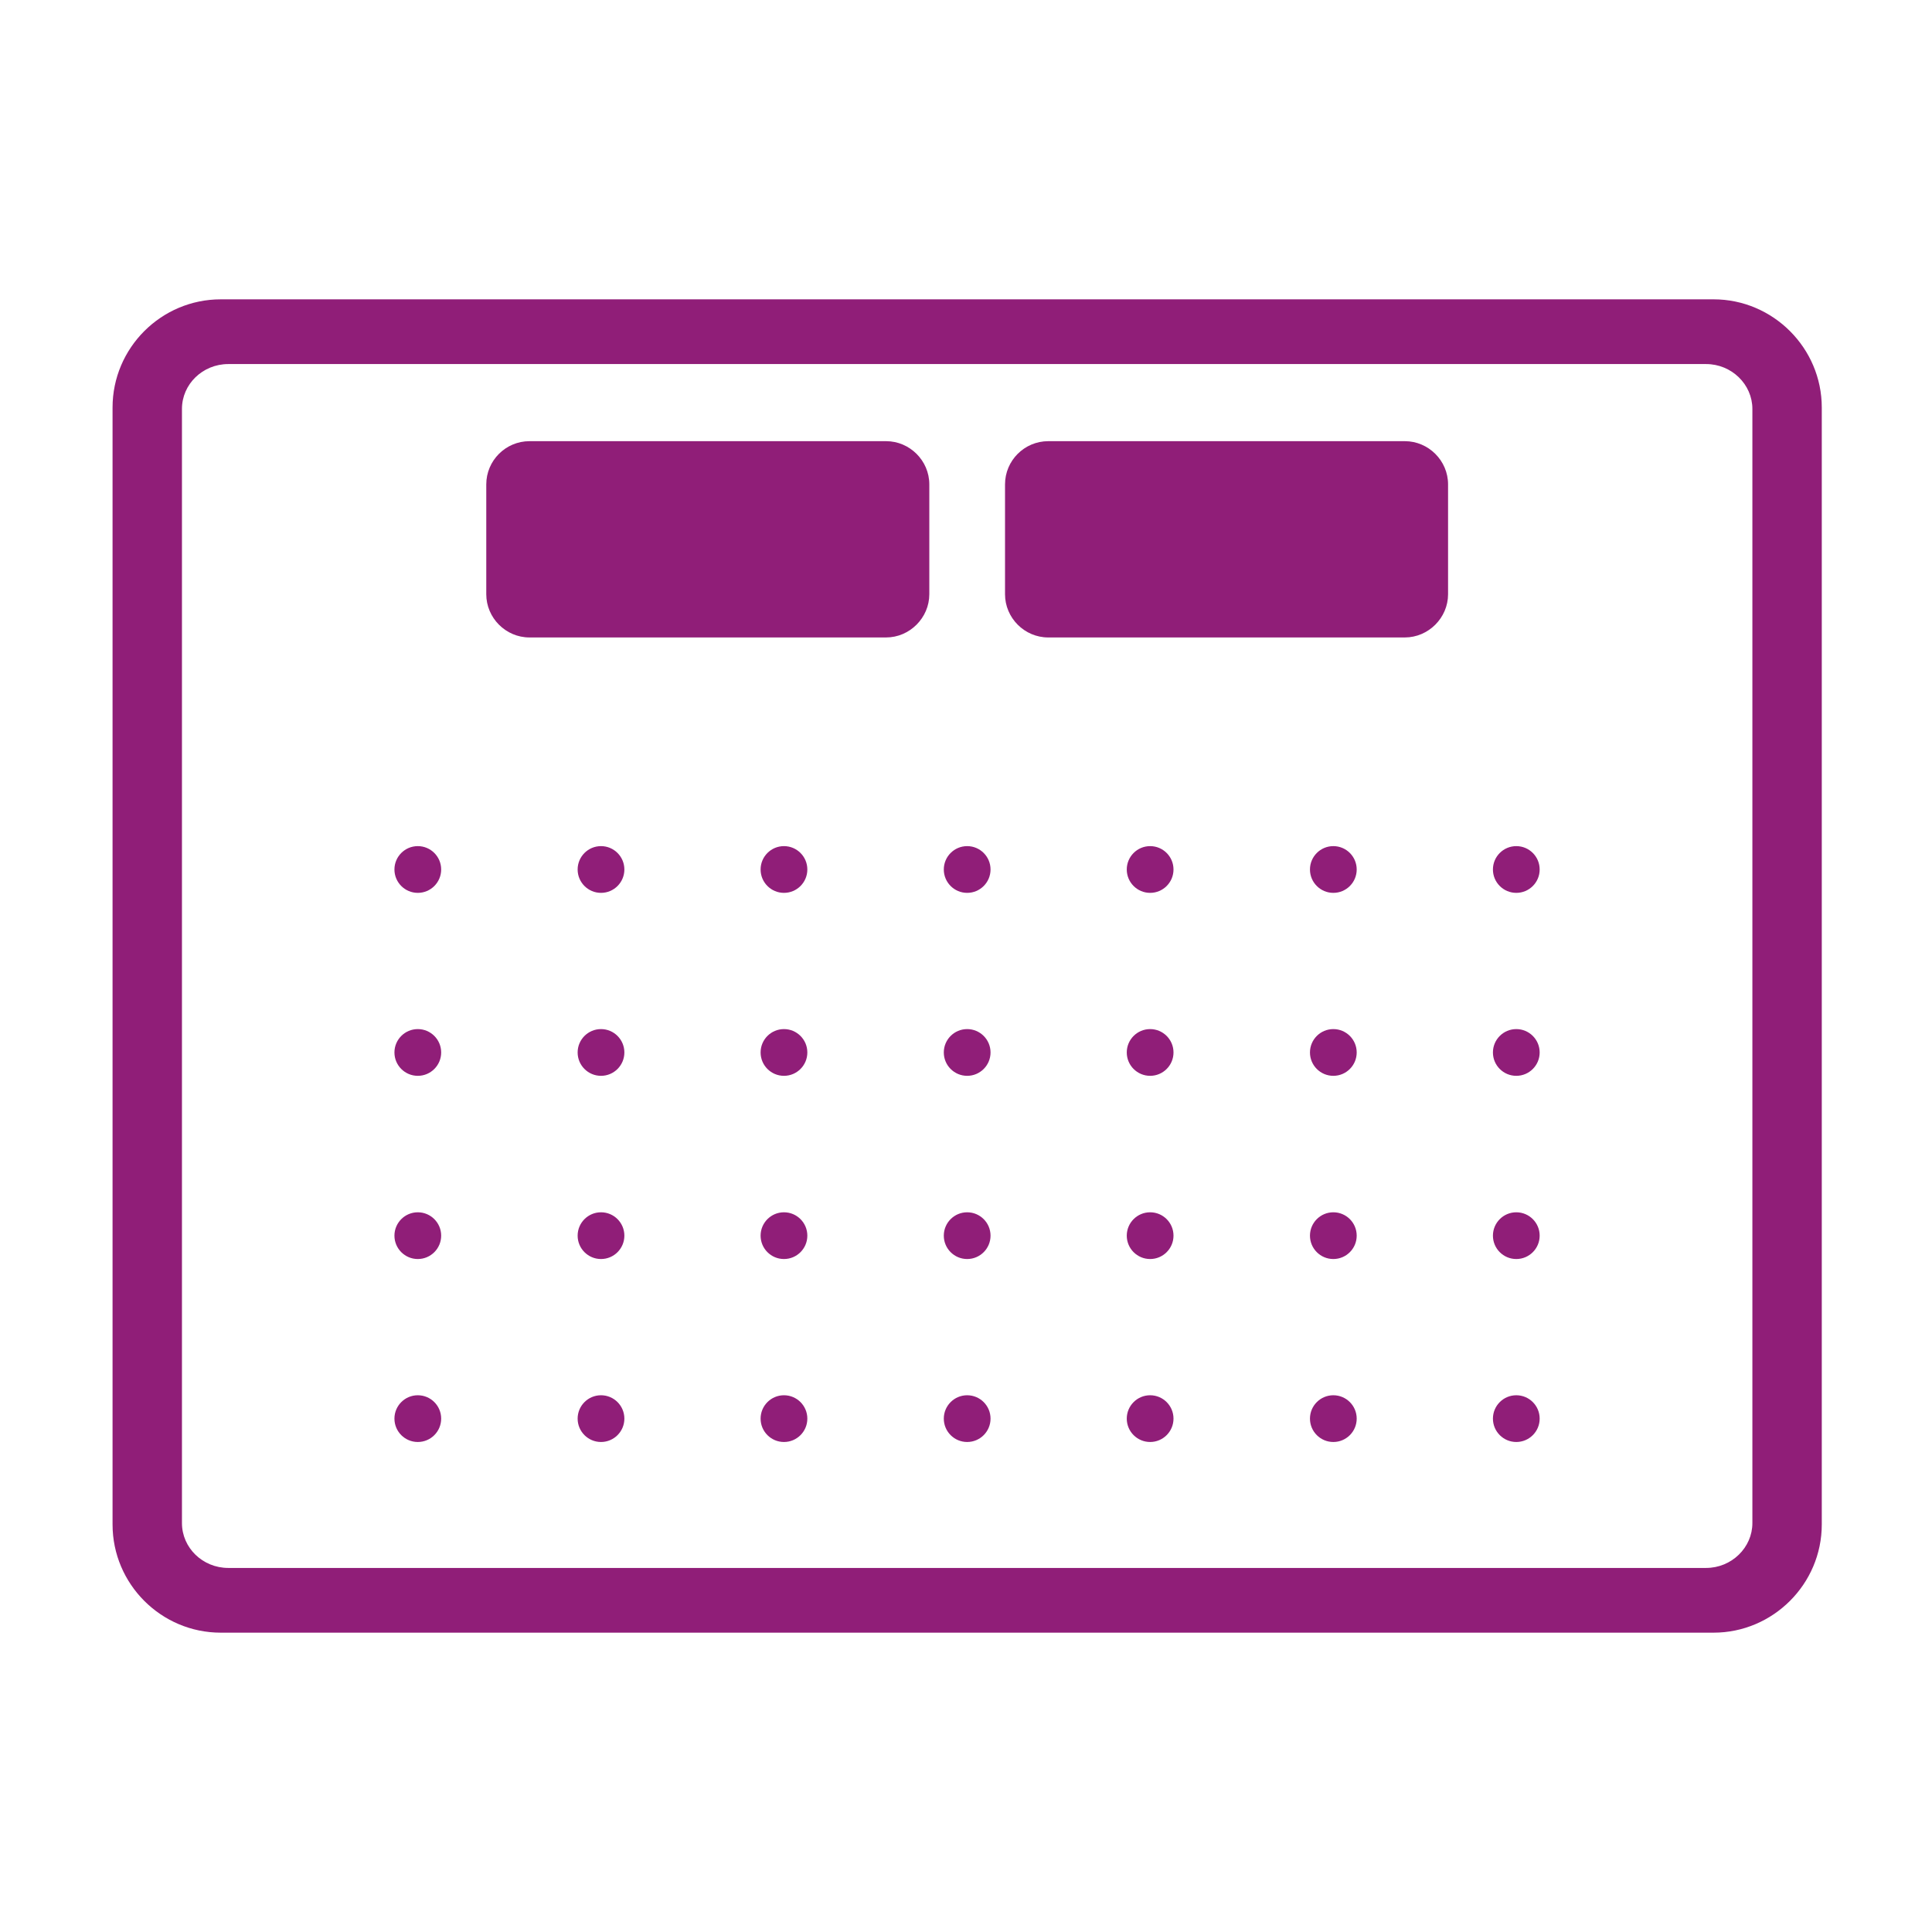 <?xml version="1.0" encoding="UTF-8" standalone="no"?>
<!-- Creator: CorelDRAW -->

<svg
   xml:space="preserve"
   width="8.268in"
   height="8.268in"
   style="shape-rendering:geometricPrecision; text-rendering:geometricPrecision; image-rendering:optimizeQuality; fill-rule:evenodd"
   viewBox="0 0 8268 8268"
   version="1.1"
   id="svg221"
   sodipodi:docname="king.svg"
   inkscape:version="1.2.1 (9c6d41e410, 2022-07-14)"
   xmlns:inkscape="http://www.inkscape.org/namespaces/inkscape"
   xmlns:sodipodi="http://sodipodi.sourceforge.net/DTD/sodipodi-0.dtd"
   xmlns="http://www.w3.org/2000/svg"
   xmlns:svg="http://www.w3.org/2000/svg"><sodipodi:namedview
   id="namedview223"
   pagecolor="#ffffff"
   bordercolor="#000000"
   borderopacity="0.25"
   inkscape:showpageshadow="2"
   inkscape:pageopacity="0.0"
   inkscape:pagecheckerboard="0"
   inkscape:deskcolor="#d1d1d1"
   inkscape:document-units="in"
   showgrid="false"
   inkscape:zoom="1.4791462"
   inkscape:cx="396.51254"
   inkscape:cy="396.85057"
   inkscape:window-width="2560"
   inkscape:window-height="1377"
   inkscape:window-x="1912"
   inkscape:window-y="-8"
   inkscape:window-maximized="1"
   inkscape:current-layer="svg221" />
 <defs
   id="defs134">
  <style
   type="text/css"
   id="style132">
   <![CDATA[
    .fil0 {fill:#901E78}
   ]]>
  </style>
 
  
 </defs>
 <g
   id="g218">
   <path
   class="fil0"
   d="M 944.681,1281 H 7333.319 c 254,0 463,208 463,463 v 4780 c 0,255 -209,463 -463,463 H 944.681 c -255,0 -463,-208 -463,-463 V 1744 c 0,-255 208,-463 463,-463 z m 32,277 H 7301.319 c 109,0 198,87 198,192 v 4768 c 0,105 -89,192 -198,192 H 976.681 c -109,0 -198,-86 -198,-192 V 1750 c 0,-106 89,-192 198,-192 z"
   id="path136"
   sodipodi:nodetypes="ssssssssssssssssss" />
   <g
   id="g142">
    <path
   class="fil0"
   d="m 2266,1888 h 1526 c 101,0 185,83 185,185 v 470 c 0,101 -84,185 -185,185 H 2266 c -102,0 -185,-84 -185,-185 v -470 c 0,-102 83,-185 185,-185 z"
   id="path138" />
    <path
   class="fil0"
   d="m 4486,1888 h 1526 c 101,0 185,83 185,185 v 470 c 0,101 -84,185 -185,185 H 4486 c -102,0 -185,-84 -185,-185 v -470 c 0,-102 83,-185 185,-185 z"
   id="path140" />
   </g>
   <g
   id="g216">
    
    
    
    
    <circle
   class="fil0"
   cx="1788"
   cy="3721"
   r="100"
   id="circle152" />
    <circle
   class="fil0"
   cx="1788"
   cy="4504"
   r="100"
   id="circle154" />
    <circle
   class="fil0"
   cx="1788"
   cy="5288"
   r="100"
   id="circle156" />
    <circle
   class="fil0"
   cx="1788"
   cy="6071"
   r="100"
   id="circle158" />
    <circle
   class="fil0"
   cx="2572"
   cy="3721"
   r="100"
   id="circle160" />
    <circle
   class="fil0"
   cx="2572"
   cy="4504"
   r="100"
   id="circle162" />
    <circle
   class="fil0"
   cx="2572"
   cy="5288"
   r="100"
   id="circle164" />
    <circle
   class="fil0"
   cx="2572"
   cy="6071"
   r="100"
   id="circle166" />
    <circle
   class="fil0"
   cx="3355"
   cy="3721"
   r="100"
   id="circle168" />
    <circle
   class="fil0"
   cx="3355"
   cy="4504"
   r="100"
   id="circle170" />
    <circle
   class="fil0"
   cx="3355"
   cy="5288"
   r="100"
   id="circle172" />
    <circle
   class="fil0"
   cx="3355"
   cy="6071"
   r="100"
   id="circle174" />
    <circle
   class="fil0"
   cx="4139"
   cy="3721"
   r="100"
   id="circle176" />
    <circle
   class="fil0"
   cx="4139"
   cy="4504"
   r="100"
   id="circle178" />
    <circle
   class="fil0"
   cx="4139"
   cy="5288"
   r="100"
   id="circle180" />
    <circle
   class="fil0"
   cx="4139"
   cy="6071"
   r="100"
   id="circle182" />
    <circle
   class="fil0"
   cx="4922"
   cy="3721"
   r="100"
   id="circle184" />
    <circle
   class="fil0"
   cx="4922"
   cy="4504"
   r="100"
   id="circle186" />
    <circle
   class="fil0"
   cx="4922"
   cy="5288"
   r="100"
   id="circle188" />
    <circle
   class="fil0"
   cx="4922"
   cy="6071"
   r="100"
   id="circle190" />
    <circle
   class="fil0"
   cx="5706"
   cy="3721"
   r="100"
   id="circle192" />
    <circle
   class="fil0"
   cx="5706"
   cy="4504"
   r="100"
   id="circle194" />
    <circle
   class="fil0"
   cx="5706"
   cy="5288"
   r="100"
   id="circle196" />
    <circle
   class="fil0"
   cx="5706"
   cy="6071"
   r="100"
   id="circle198" />
    <circle
   class="fil0"
   cx="6489"
   cy="3721"
   r="100"
   id="circle200" />
    <circle
   class="fil0"
   cx="6489"
   cy="4504"
   r="100"
   id="circle202" />
    <circle
   class="fil0"
   cx="6489"
   cy="5288"
   r="100"
   id="circle204" />
    <circle
   class="fil0"
   cx="6489"
   cy="6071"
   r="100"
   id="circle206" />
    
    
    
    
   </g>
  </g>
</svg>
